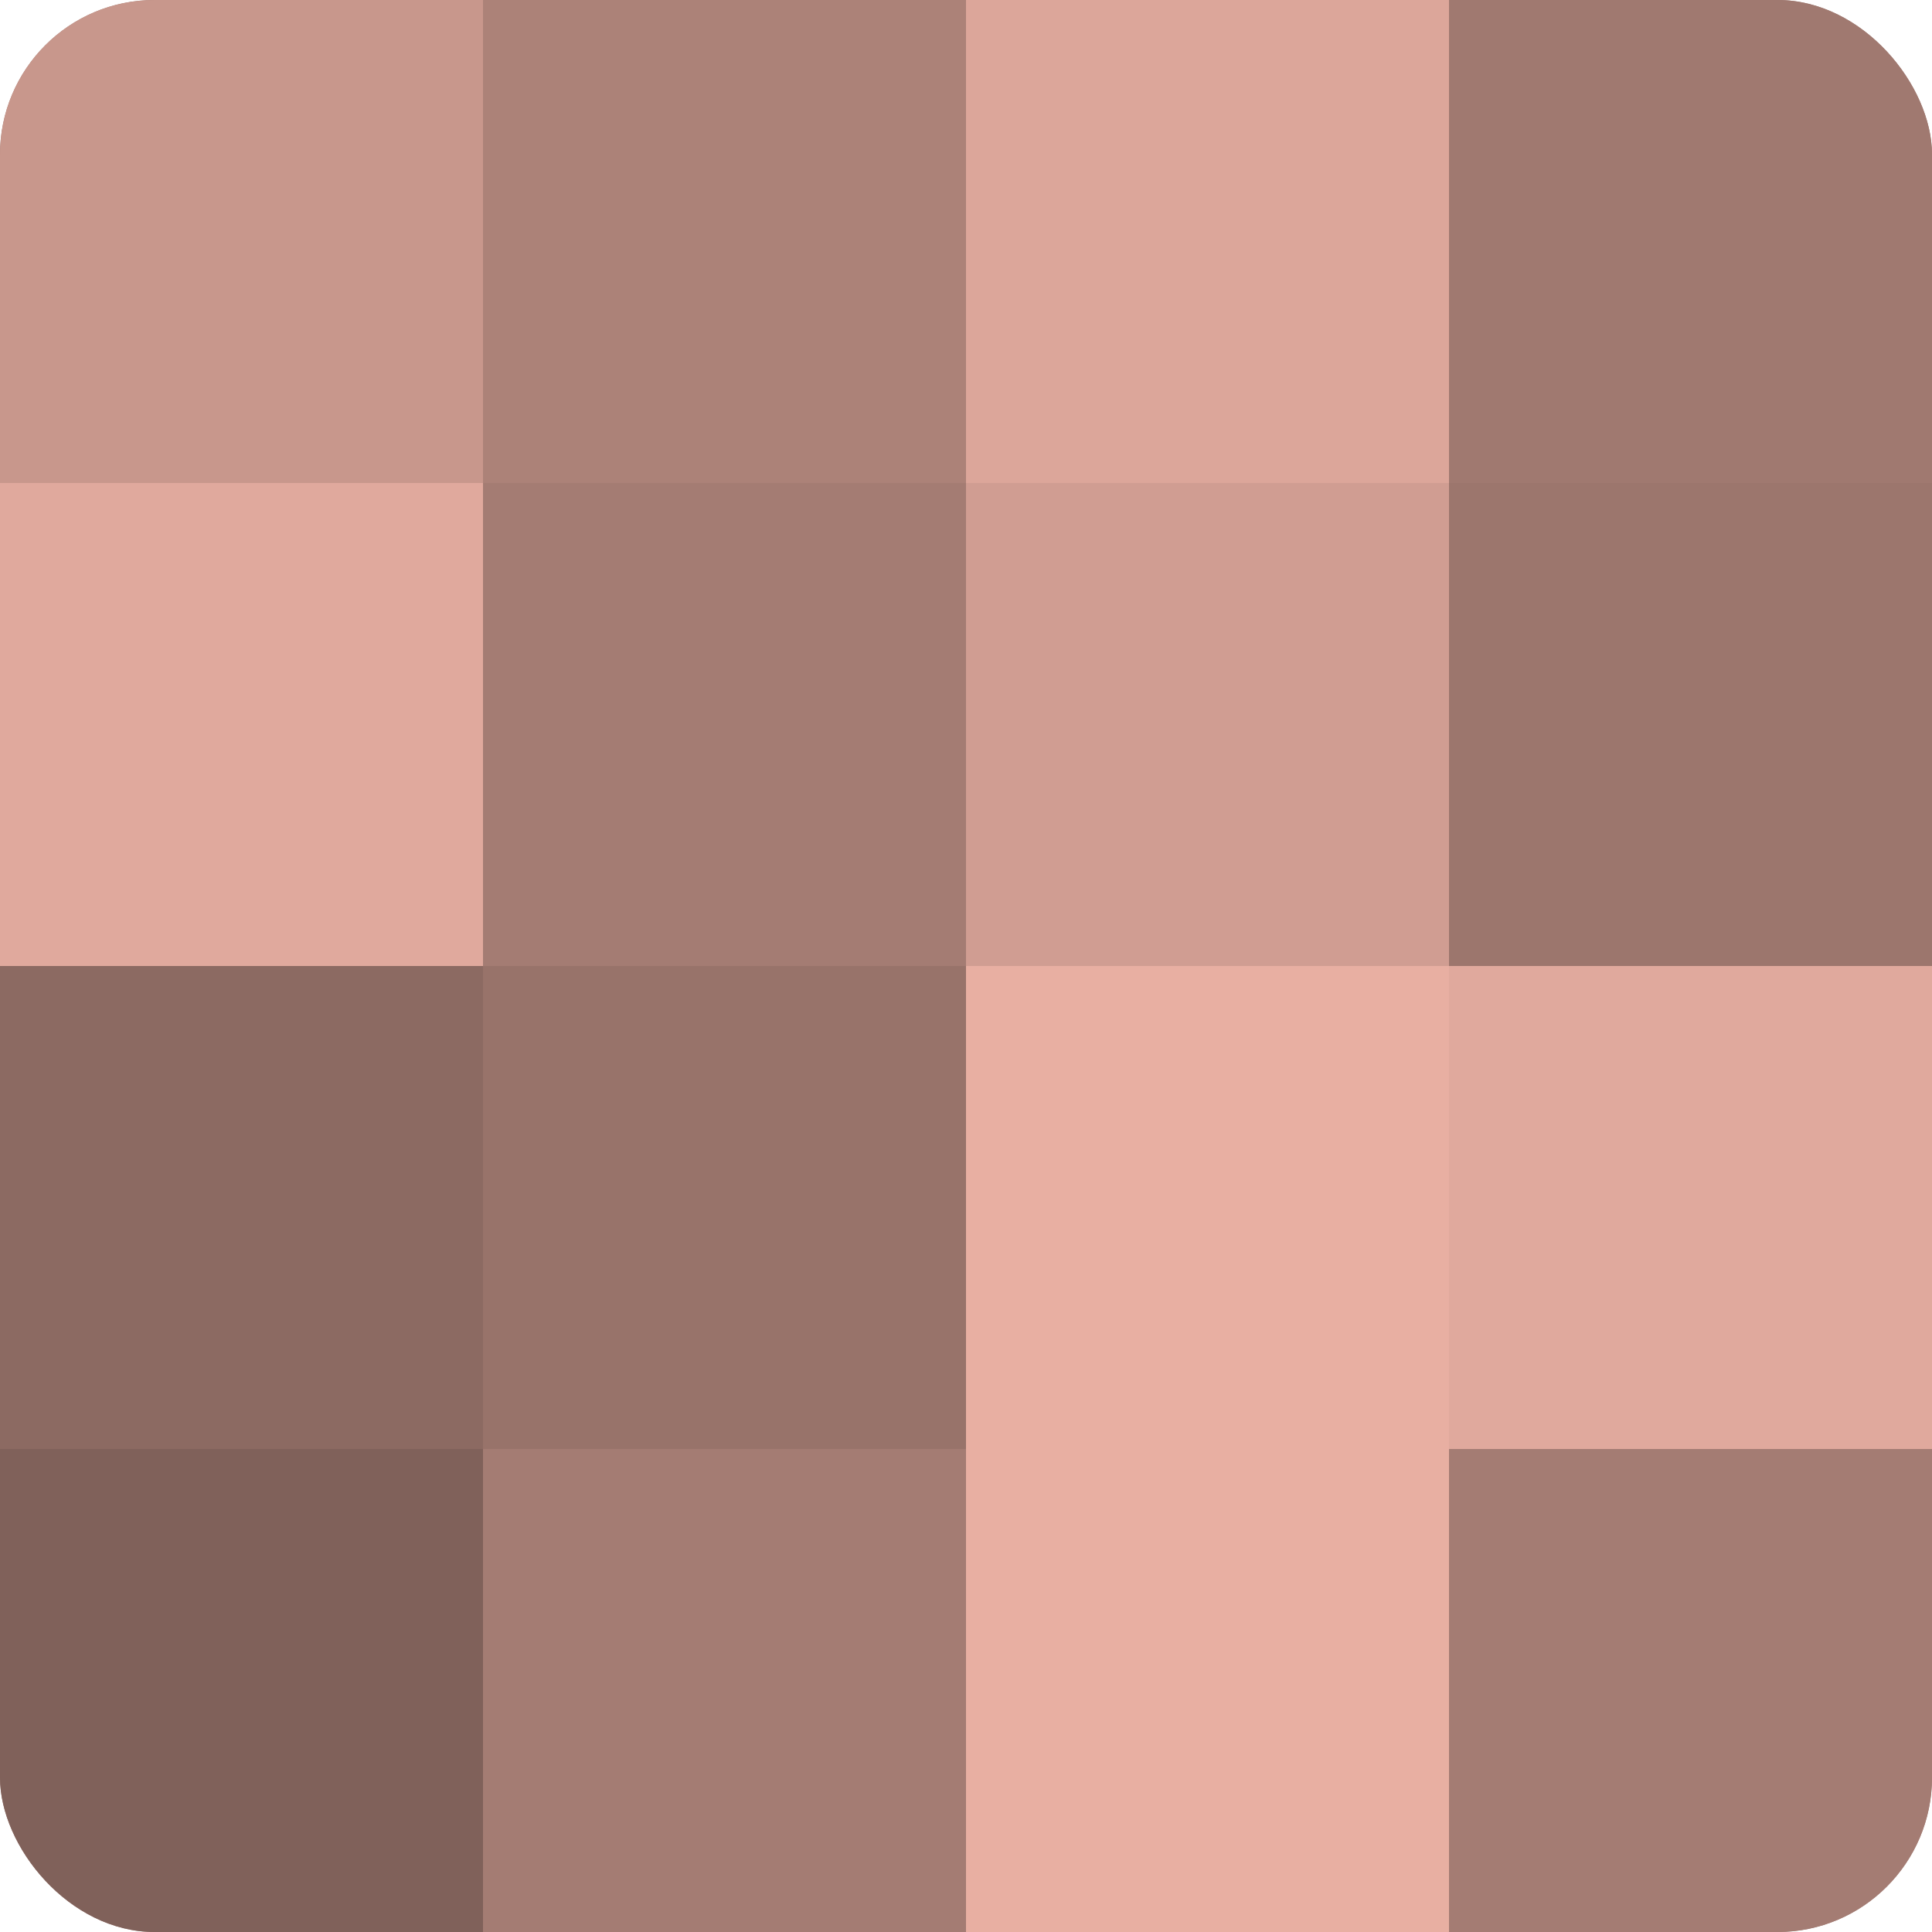 <?xml version="1.0" encoding="UTF-8"?>
<svg xmlns="http://www.w3.org/2000/svg" width="60" height="60" viewBox="0 0 100 100" preserveAspectRatio="xMidYMid meet"><defs><clipPath id="c" width="100" height="100"><rect width="100" height="100" rx="8" ry="8"/></clipPath></defs><g clip-path="url(#c)"><rect width="100" height="100" fill="#a07970"/><rect width="25" height="25" fill="#c8978c"/><rect y="25" width="25" height="25" fill="#e0a99d"/><rect y="50" width="25" height="25" fill="#8c6a62"/><rect y="75" width="25" height="25" fill="#80615a"/><rect x="25" width="25" height="25" fill="#ac8278"/><rect x="25" y="25" width="25" height="25" fill="#a47c73"/><rect x="25" y="50" width="25" height="25" fill="#98736a"/><rect x="25" y="75" width="25" height="25" fill="#a47c73"/><rect x="50" width="25" height="25" fill="#dca69a"/><rect x="50" y="25" width="25" height="25" fill="#d09d92"/><rect x="50" y="50" width="25" height="25" fill="#e8afa2"/><rect x="50" y="75" width="25" height="25" fill="#e8afa2"/><rect x="75" width="25" height="25" fill="#a07970"/><rect x="75" y="25" width="25" height="25" fill="#9c766d"/><rect x="75" y="50" width="25" height="25" fill="#e0a99d"/><rect x="75" y="75" width="25" height="25" fill="#a47c73"/></g></svg>
